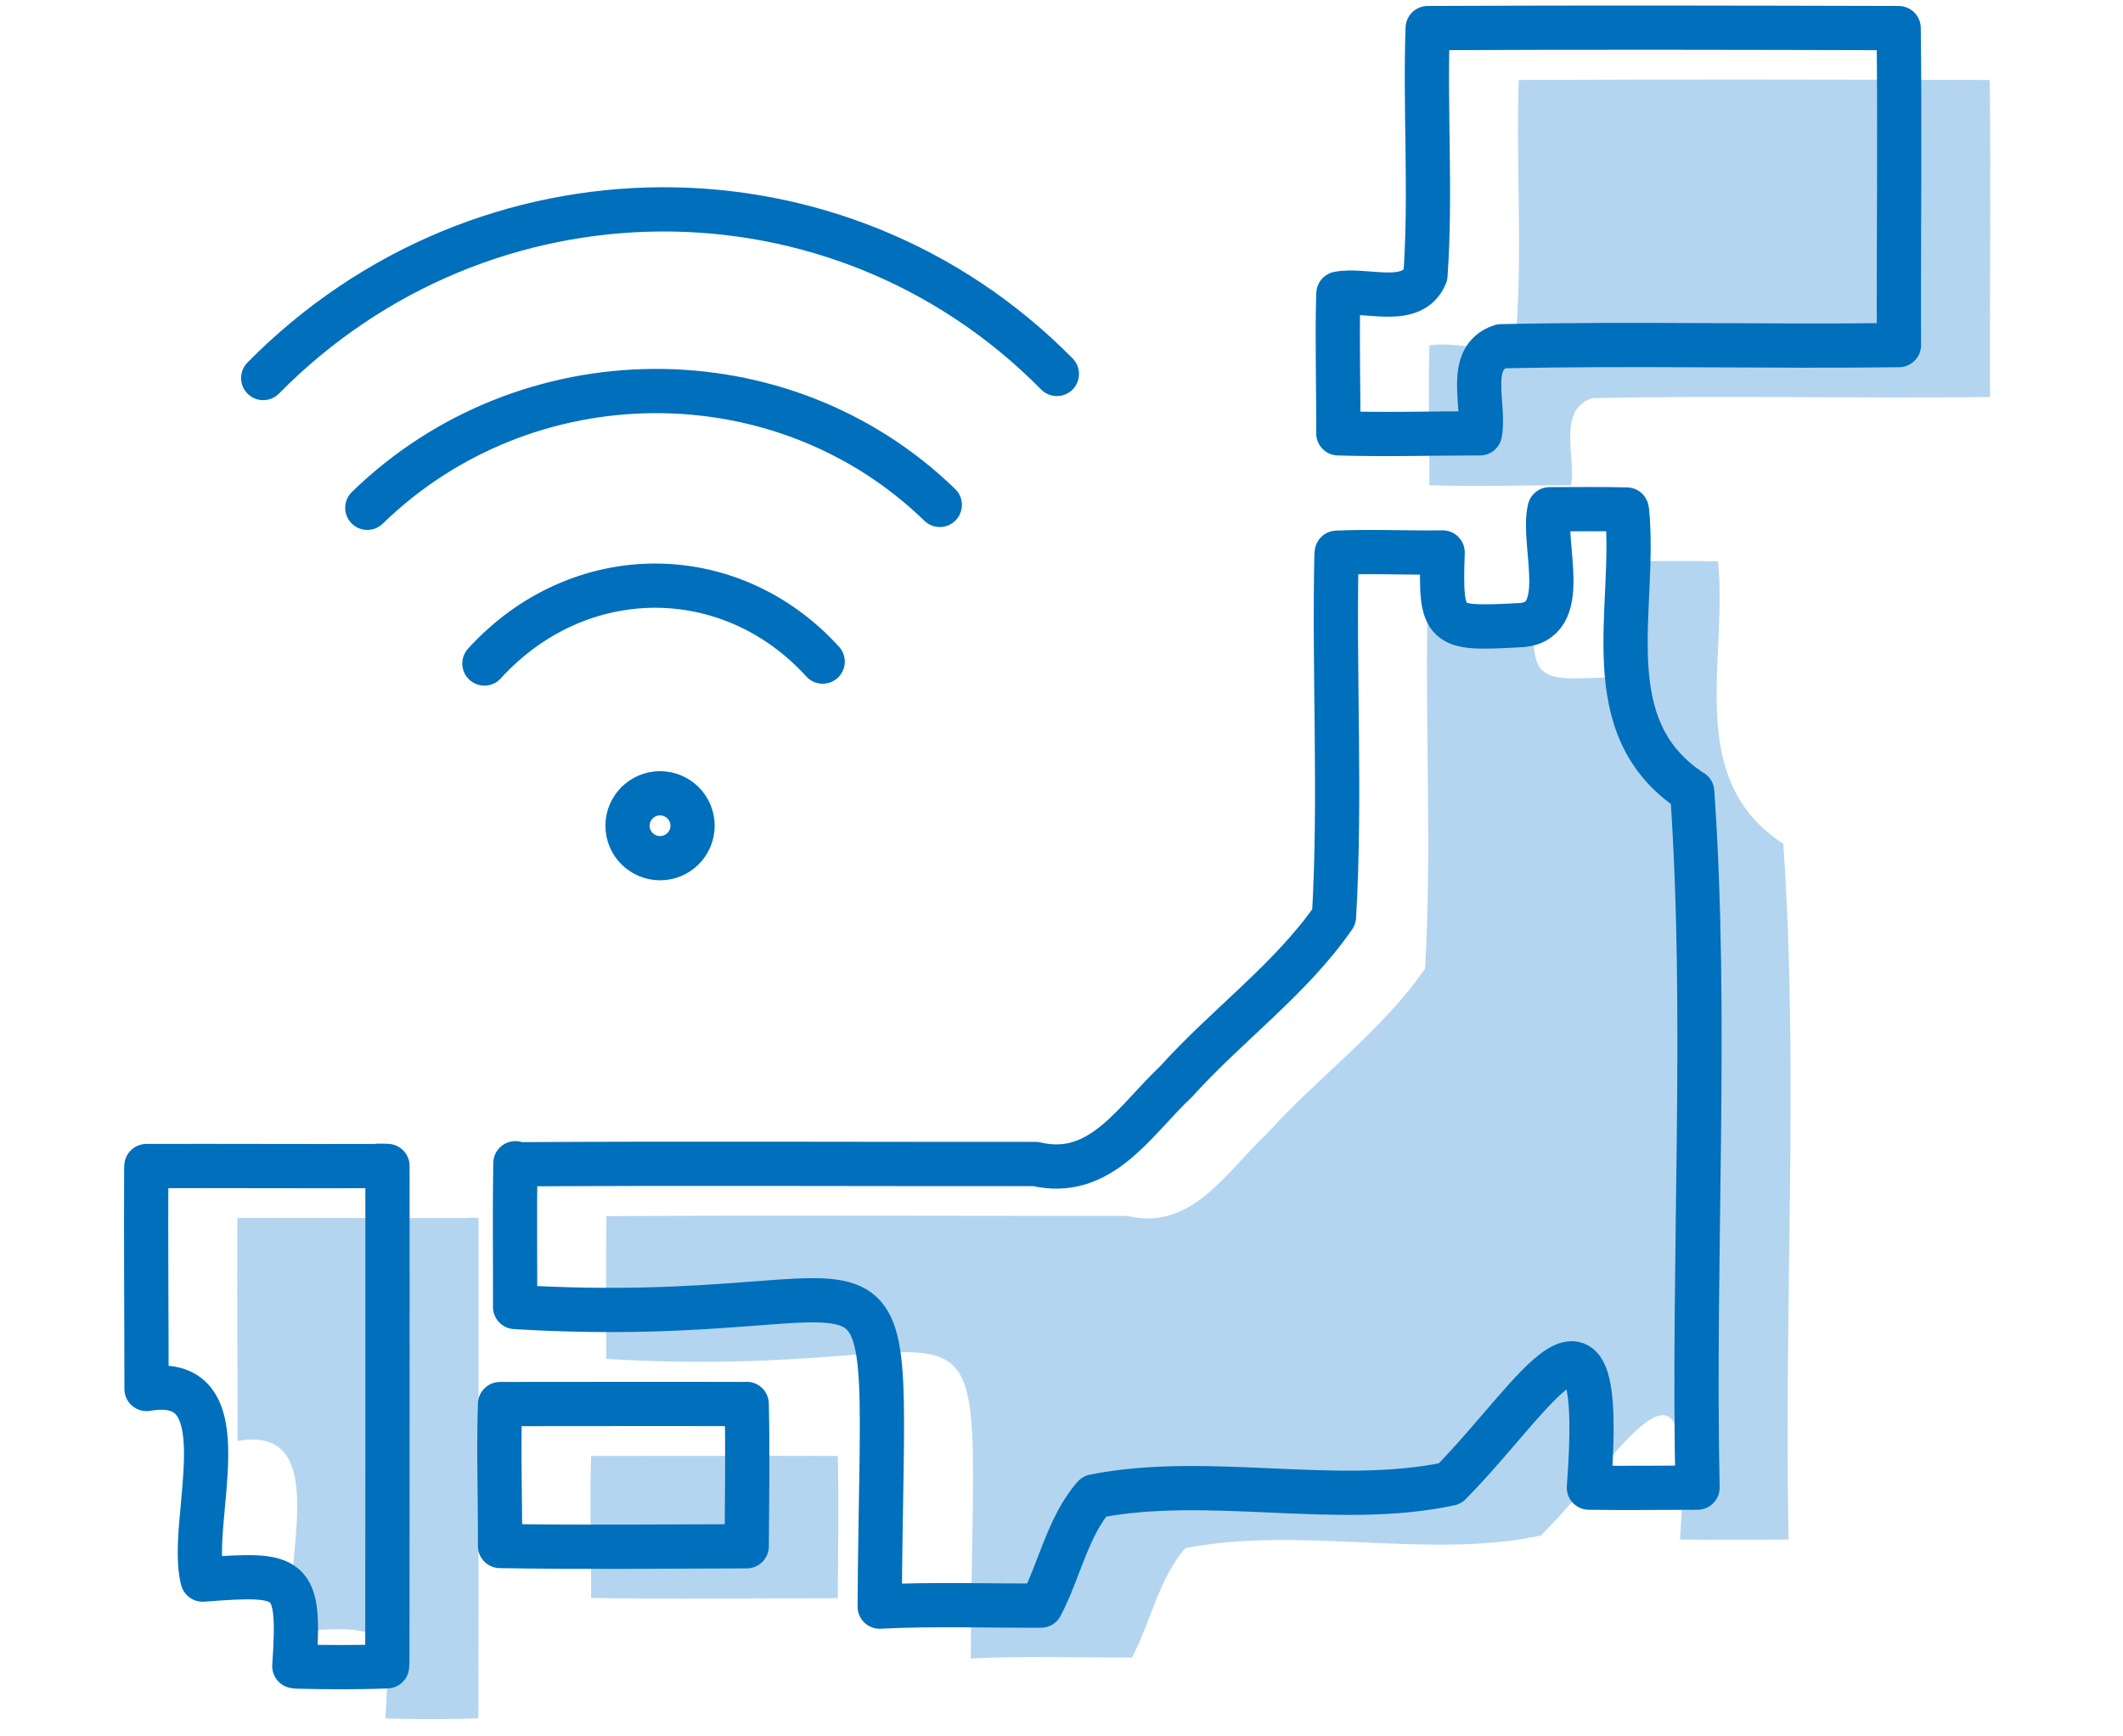 <svg width="192" height="157" viewBox="0 0 192 157" fill="none" xmlns="http://www.w3.org/2000/svg">
<mask id="mask0_567_21696" style="mask-type:alpha" maskUnits="userSpaceOnUse" x="0" y="0" width="192" height="157">
<path d="M192 0H0V157H192V0Z" fill="#D9D9D9"/>
</mask>
<g mask="url(#mask0_567_21696)">
<path d="M42.42 110.138C35.443 110.161 28.453 110.114 21.476 110.138C21.476 110.243 21.464 110.361 21.464 110.349C21.429 117.002 21.487 123.655 21.487 130.296C30.489 128.735 25.17 142.276 26.559 147.533C34.678 146.934 35.419 147.04 34.854 155.359C34.913 155.371 34.984 155.394 35.043 155.394C37.255 155.453 40.655 155.488 43.244 155.371C43.244 155.253 43.268 155.054 43.268 155.066C43.279 140.082 43.291 125.11 43.279 110.126C42.985 110.114 42.703 110.103 42.409 110.114L42.42 110.138Z" fill="#B4D5EF"/>
<path d="M75.767 131.657C68.342 131.634 60.882 131.657 53.457 131.657C53.316 135.917 53.481 140.223 53.457 144.494C60.87 144.623 68.342 144.529 75.767 144.517C75.79 140.27 75.873 135.87 75.767 131.646V131.657Z" fill="#B4D5EF"/>
<path d="M179.949 7.234C165.759 7.199 151.544 7.164 137.354 7.234C137.095 14.661 137.672 22.194 137.154 29.575C135.942 32.52 131.776 30.76 129.282 31.241C129.282 31.323 129.27 31.393 129.27 31.393C129.152 35.535 129.294 39.724 129.27 43.878C133.53 44.007 137.824 43.878 142.084 43.878C142.555 41.379 140.778 37.049 143.99 36.005C155.957 35.735 167.994 36.052 179.973 35.899C179.937 26.348 180.067 16.785 179.949 7.234Z" fill="#B4D5EF"/>
<path d="M161.252 76.285C152.321 70.442 156.263 59.799 155.38 50.846C155.38 50.823 155.369 50.788 155.357 50.764C153.027 50.706 150.709 50.741 148.379 50.741C147.614 53.921 150.521 61.149 145.544 61.231C138.813 61.594 138.472 61.512 138.707 54.648C135.518 54.695 132.318 54.531 129.129 54.672C129.117 54.777 129.105 54.895 129.105 54.883C128.87 65.76 129.506 76.754 128.882 87.584C125.022 93.193 119.163 97.417 114.585 102.509C110.867 105.983 107.808 111.345 101.901 109.949C86.216 109.96 70.531 109.878 54.846 109.972C54.846 109.949 54.846 109.89 54.846 109.878C54.846 109.902 54.846 109.949 54.846 109.972C54.775 114.267 54.834 118.573 54.822 122.879C91.652 125.108 88.04 111.439 87.793 149.972C92.594 149.725 97.524 149.901 102.383 149.878C104.042 146.722 104.819 142.697 107.196 139.998C117.492 137.945 129.247 141.043 139.366 138.848C147.414 130.682 153.463 118.936 151.933 139.212C155.204 139.271 158.487 139.212 161.758 139.212C161.311 118.408 162.699 96.631 161.276 76.285H161.252Z" fill="#B4D5EF"/>
<path d="M34.184 105.442C27.206 105.466 20.216 105.419 13.239 105.442C13.239 105.548 13.227 105.665 13.227 105.654C13.192 112.307 13.251 118.959 13.251 125.601C22.252 124.04 16.934 137.581 18.322 142.837C26.441 142.239 27.182 142.344 26.618 150.664C26.676 150.675 26.747 150.699 26.806 150.699C29.018 150.757 32.419 150.793 35.007 150.675C35.007 150.558 35.031 150.359 35.031 150.37C35.042 135.386 35.054 120.414 35.042 105.431C34.748 105.419 34.466 105.407 34.172 105.419L34.184 105.442Z" stroke="#006FBC" stroke-width="4" stroke-linecap="round" stroke-linejoin="round"/>
<path d="M67.531 126.963C60.106 126.939 52.646 126.963 45.221 126.963C45.08 131.222 45.245 135.528 45.221 139.799C52.634 139.928 60.106 139.835 67.531 139.823C67.554 135.575 67.636 131.175 67.531 126.951V126.963Z" stroke="#006FBC" stroke-width="4" stroke-linecap="round" stroke-linejoin="round"/>
<path d="M171.712 2.541C157.522 2.505 143.308 2.47 129.117 2.541C128.858 9.968 129.435 17.501 128.917 24.881C127.705 27.826 123.54 26.067 121.045 26.548C121.045 26.63 121.033 26.7 121.033 26.7C120.916 30.842 121.057 35.031 121.033 39.185C125.293 39.314 129.588 39.185 133.847 39.185C134.318 36.685 132.541 32.356 135.753 31.311C147.72 31.041 159.757 31.358 171.736 31.206C171.701 21.655 171.83 12.092 171.712 2.541Z" stroke="#006FBC" stroke-width="4" stroke-linecap="round" stroke-linejoin="round"/>
<path d="M46.609 105.281C62.294 105.187 77.979 105.269 93.664 105.257C99.571 106.654 102.63 101.291 106.349 97.818C110.926 92.726 116.786 88.502 120.645 82.893C121.269 72.063 120.633 61.068 120.869 50.191C120.869 50.203 120.88 50.086 120.892 49.98C124.081 49.839 127.282 50.004 130.47 49.957C130.235 56.821 130.576 56.903 137.307 56.539C142.284 56.457 139.378 49.229 140.142 46.05C142.472 46.05 144.79 46.014 147.12 46.073C147.132 46.096 147.144 46.132 147.144 46.155C148.026 55.108 144.084 65.75 153.015 71.594H153.039C154.463 91.94 153.074 113.717 153.521 134.521C150.25 134.521 146.967 134.579 143.696 134.521C145.226 114.245 139.178 125.99 131.129 134.157C121.01 136.351 109.255 133.254 98.959 135.307C96.582 138.006 95.806 142.03 94.147 145.187C89.287 145.21 84.357 145.034 79.556 145.28C79.803 106.747 83.415 120.417 46.586 118.188C46.597 113.881 46.538 109.575 46.609 105.281ZM46.609 105.281C46.609 105.257 46.609 105.199 46.609 105.187C46.609 105.21 46.609 105.257 46.609 105.281Z" stroke="#006FBC" stroke-width="4" stroke-linecap="round" stroke-linejoin="round"/>
<path d="M23.805 34.185C43.73 13.99 75.864 13.829 95.582 33.815" stroke="#006FBC" stroke-width="4" stroke-linecap="round" stroke-linejoin="round"/>
<path d="M33.219 45.92C47.592 31.938 70.762 31.83 84.992 45.656" stroke="#006FBC" stroke-width="4" stroke-linecap="round" stroke-linejoin="round"/>
<path d="M43.809 59.999C52.301 50.676 66.004 50.607 74.402 59.827" stroke="#006FBC" stroke-width="4" stroke-linecap="round" stroke-linejoin="round"/>
<path d="M62.635 74.668C62.635 76.287 61.317 77.601 59.694 77.601C58.07 77.601 56.752 76.287 56.752 74.668C56.752 73.049 58.07 71.734 59.694 71.734C61.317 71.734 62.635 73.049 62.635 74.668Z" stroke="#006FBC" stroke-width="4" stroke-linecap="round" stroke-linejoin="round"/>
</g>
</svg>

